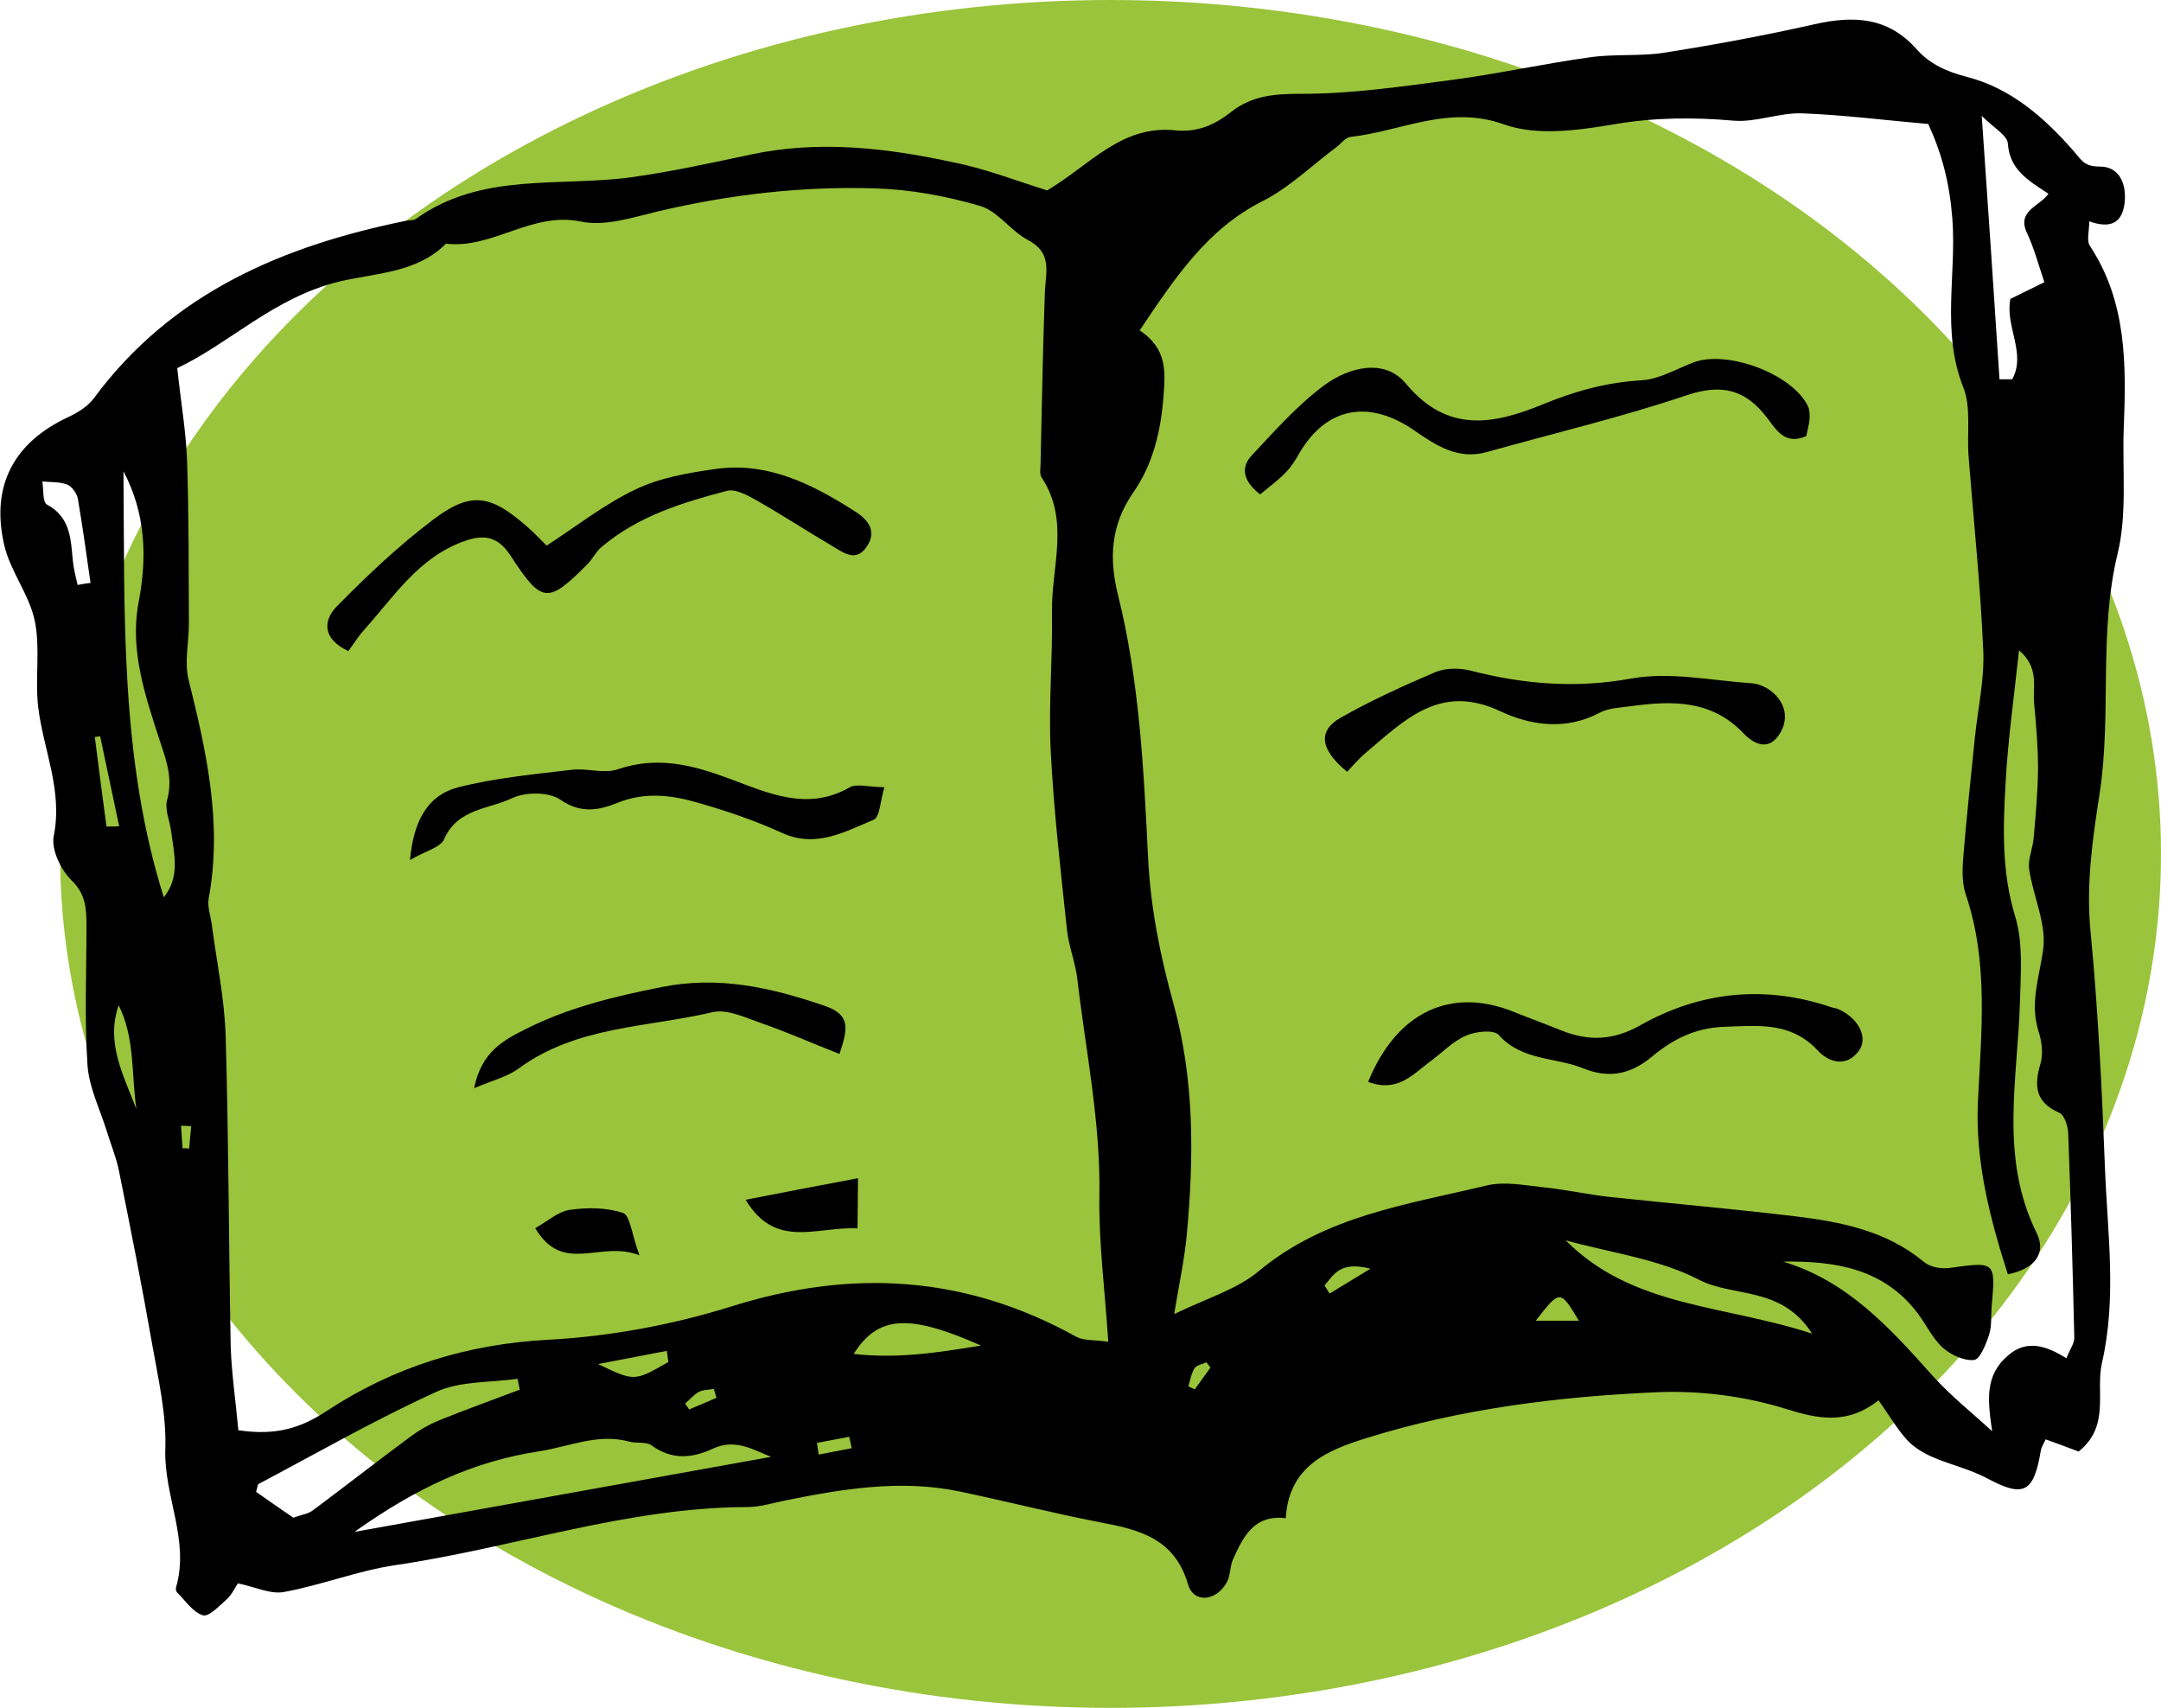 <svg xmlns="http://www.w3.org/2000/svg" xmlns:xlink="http://www.w3.org/1999/xlink" id="Laag_1" x="0px" y="0px" viewBox="0 0 85.23 67.35" style="enable-background:new 0 0 85.23 67.35;" xml:space="preserve"><style type="text/css">	.st0{fill:#9AC43B;}</style><g>	<ellipse class="st0" cx="43.8" cy="33.68" rx="41.43" ry="33.68"></ellipse>	<g>		<path d="M41.3,7.51c1.69-1,2.93-2.59,5.05-2.37c0.87,0.09,1.55-0.21,2.2-0.72c0.81-0.64,1.69-0.72,2.73-0.72   c2,0.01,4.01-0.29,6-0.55c1.82-0.24,3.61-0.64,5.43-0.89c0.96-0.14,1.96-0.03,2.92-0.18c1.98-0.31,3.96-0.68,5.92-1.12   c1.54-0.35,2.9-0.3,4.03,0.97c0.53,0.6,1.2,0.9,2.02,1.11c1.7,0.44,3.02,1.59,4.16,2.89c0.33,0.37,0.42,0.64,1.05,0.64   c0.77-0.01,1.08,0.68,0.98,1.47c-0.11,0.8-0.6,0.97-1.39,0.69c0,0.38-0.11,0.75,0.02,0.96c1.47,2.22,1.44,4.71,1.34,7.22   c-0.06,1.64,0.14,3.35-0.24,4.92c-0.76,3.14-0.23,6.33-0.71,9.46c-0.28,1.81-0.54,3.59-0.36,5.45c0.3,3.1,0.45,6.22,0.57,9.34   c0.1,2.56,0.47,5.11-0.12,7.68c-0.26,1.14,0.34,2.48-0.92,3.49c-0.37-0.14-0.8-0.3-1.3-0.48c-0.06,0.14-0.16,0.29-0.19,0.44   c-0.28,1.68-0.68,1.87-2.13,1.09c-0.68-0.36-1.45-0.53-2.16-0.84c-0.36-0.16-0.72-0.38-0.98-0.66c-0.4-0.44-0.7-0.96-1.13-1.57   c-1.22,0.96-2.34,0.75-3.65,0.34c-1.6-0.5-3.38-0.73-5.06-0.66c-3.9,0.17-7.78,0.65-11.52,1.82c-1.54,0.48-3.03,1.11-3.15,3.15   c-1.26-0.15-1.68,0.74-2.08,1.62c-0.12,0.27-0.1,0.61-0.23,0.88c-0.4,0.77-1.31,0.88-1.54,0.12c-0.53-1.82-1.92-2.17-3.48-2.46   c-1.86-0.36-3.7-0.83-5.56-1.22c-2.33-0.48-4.62-0.09-6.9,0.37c-0.48,0.1-0.96,0.25-1.44,0.25c-4.75,0.01-9.24,1.61-13.88,2.29   c-1.49,0.22-2.92,0.79-4.4,1.06c-0.53,0.1-1.13-0.2-1.82-0.34c-0.1,0.14-0.22,0.43-0.44,0.63c-0.29,0.26-0.71,0.7-0.94,0.63   c-0.4-0.13-0.69-0.58-1.02-0.91c-0.04-0.04-0.05-0.12-0.04-0.18c0.55-1.87-0.48-3.61-0.42-5.46c0.05-1.38-0.28-2.78-0.52-4.15   c-0.4-2.29-0.85-4.56-1.31-6.84c-0.11-0.53-0.32-1.04-0.48-1.56c-0.27-0.87-0.7-1.72-0.76-2.61c-0.12-1.81-0.04-3.63-0.04-5.45   c0-0.67-0.01-1.27-0.59-1.83c-0.42-0.41-0.81-1.22-0.7-1.75c0.36-1.79-0.4-3.37-0.61-5.05c-0.14-1.14,0.09-2.33-0.14-3.44   c-0.22-1.04-0.98-1.97-1.21-3.01c-0.53-2.34,0.41-4.03,2.53-5.02c0.37-0.17,0.77-0.42,1.01-0.74c3.08-4.17,7.47-6.02,12.35-7.01   c0.12-0.02,0.27,0,0.36-0.07c2.58-1.85,5.63-1.25,8.5-1.64c1.57-0.22,3.13-0.56,4.68-0.89c2.7-0.58,5.36-0.27,8,0.3   C38.86,6.65,40.11,7.14,41.3,7.51z M9.4,56.41c1.51,0.23,2.5-0.11,3.47-0.75c2.66-1.75,5.55-2.65,8.78-2.82   c2.42-0.13,4.88-0.59,7.19-1.31c4.76-1.5,9.25-1.23,13.62,1.2c0.28,0.15,0.67,0.11,1.25,0.19c-0.13-2.03-0.38-3.9-0.35-5.77   c0.05-2.89-0.54-5.7-0.87-8.54c-0.08-0.66-0.34-1.29-0.41-1.95c-0.25-2.35-0.52-4.7-0.64-7.05c-0.09-1.82,0.08-3.65,0.05-5.47   c-0.03-1.77,0.72-3.61-0.41-5.31c-0.09-0.13-0.04-0.36-0.04-0.54c0.05-2.25,0.09-4.51,0.17-6.76c0.03-0.78,0.31-1.55-0.66-2.06   c-0.69-0.36-1.2-1.15-1.9-1.35c-1.34-0.39-2.75-0.65-4.14-0.69c-2.87-0.09-5.72,0.24-8.53,0.9c-1.01,0.24-2.11,0.61-3.06,0.41   c-1.95-0.41-3.48,1.09-5.33,0.87c-1.16,1.17-2.83,1.16-4.23,1.5c-2.56,0.63-4.3,2.43-6.37,3.41c0.15,1.38,0.35,2.53,0.39,3.68   c0.07,2.13,0.06,4.26,0.07,6.4c0,0.73-0.18,1.49-0.02,2.18c0.71,2.85,1.35,5.69,0.8,8.66c-0.06,0.34,0.09,0.72,0.13,1.08   c0.19,1.45,0.5,2.9,0.54,4.36c0.12,4.09,0.12,8.19,0.2,12.28C9.14,54.22,9.3,55.3,9.4,56.41z M44.95,13.03   c1.09,0.73,1.01,1.63,0.94,2.58c-0.1,1.38-0.42,2.71-1.19,3.81c-0.9,1.29-0.96,2.61-0.61,4.03c0.85,3.41,1.02,6.9,1.19,10.38   c0.1,1.99,0.48,3.87,1,5.75c0.83,3,0.81,6.03,0.53,9.08c-0.09,1-0.31,1.99-0.5,3.17c1.29-0.63,2.47-0.97,3.33-1.69   c2.62-2.19,5.86-2.63,8.98-3.38c0.73-0.18,1.57,0,2.35,0.08c0.85,0.09,1.68,0.28,2.53,0.37c2.43,0.26,4.86,0.47,7.28,0.76   c1.83,0.22,3.62,0.57,5.11,1.81c0.24,0.2,0.67,0.27,0.99,0.23c1.83-0.25,1.83-0.27,1.67,1.54c-0.03,0.37,0.01,0.75-0.1,1.09   c-0.12,0.38-0.36,0.97-0.59,1c-0.4,0.04-0.92-0.2-1.24-0.49c-0.4-0.36-0.64-0.89-0.97-1.33c-1.34-1.79-3.26-2.09-5.32-2.06   c2.55,0.77,4.22,2.63,5.9,4.51c0.71,0.79,1.56,1.46,2.34,2.18c-0.17-1.2-0.31-2.2,0.64-3c0.76-0.65,1.54-0.34,2.29,0.12   c0.14-0.36,0.32-0.59,0.31-0.82c-0.06-2.69-0.14-5.37-0.24-8.06c-0.01-0.28-0.15-0.71-0.35-0.8c-0.96-0.42-1-1.07-0.74-1.95   c0.11-0.38,0.05-0.87-0.08-1.26c-0.35-1.12,0.03-2.13,0.18-3.21c0.15-1.01-0.39-2.11-0.55-3.18c-0.06-0.4,0.15-0.83,0.18-1.26   c0.08-0.9,0.16-1.8,0.17-2.7c0-0.85-0.07-1.7-0.15-2.55c-0.07-0.66,0.22-1.44-0.6-2.13c-0.2,1.87-0.44,3.55-0.53,5.23   c-0.1,1.76-0.16,3.51,0.38,5.27c0.31,1.02,0.22,2.18,0.19,3.28c-0.08,3.09-0.83,6.21,0.66,9.21c0.37,0.75-0.03,1.4-1.14,1.62   c-0.72-2.24-1.29-4.48-1.18-6.81c0.13-2.75,0.43-5.48-0.48-8.17c-0.15-0.45-0.14-0.97-0.1-1.46c0.13-1.58,0.3-3.16,0.46-4.74   c0.12-1.14,0.38-2.29,0.33-3.42c-0.11-2.56-0.38-5.11-0.58-7.67c-0.07-0.91,0.11-1.92-0.21-2.72c-0.87-2.19-0.26-4.45-0.43-6.66   c-0.11-1.39-0.41-2.55-0.95-3.72c-1.73-0.15-3.35-0.36-4.98-0.42c-0.89-0.03-1.81,0.36-2.68,0.29c-1.59-0.14-3.13-0.13-4.72,0.14   c-1.42,0.24-3.05,0.47-4.34,0.01c-2.2-0.79-4.06,0.27-6.07,0.49c-0.2,0.02-0.37,0.27-0.56,0.41c-0.97,0.72-1.86,1.6-2.92,2.13   C47.62,9.04,46.37,10.91,44.95,13.03z M30.41,57.46c-0.72-0.29-1.42-0.73-2.3-0.32c-0.82,0.38-1.61,0.45-2.41-0.13   c-0.21-0.16-0.59-0.07-0.88-0.15c-1.24-0.34-2.37,0.2-3.55,0.38c-2.62,0.4-4.87,1.46-7.29,3.18   C19.7,59.39,25.03,58.43,30.41,57.46z M20.5,54.81c-0.03-0.14-0.06-0.29-0.09-0.43c-1.08,0.16-2.26,0.08-3.21,0.52   c-2.39,1.09-4.68,2.4-7,3.63c-0.04,0.02-0.04,0.11-0.1,0.31c0.47,0.33,0.98,0.69,1.47,1.02c0.32-0.12,0.59-0.15,0.77-0.29   c1.3-0.97,2.58-1.97,3.88-2.93c0.34-0.25,0.71-0.46,1.1-0.62C18.38,55.59,19.45,55.21,20.5,54.81z M4.87,18.59   c0.05,5.66-0.14,11.31,1.59,16.8c0.65-0.8,0.41-1.71,0.29-2.6c-0.05-0.41-0.26-0.86-0.16-1.23c0.23-0.83-0.01-1.52-0.27-2.29   c-0.58-1.79-1.22-3.62-0.85-5.53C5.81,21.95,5.74,20.24,4.87,18.59z M78.86,14.96c0.17,0,0.33,0,0.5,0   c0.57-1.03-0.29-2.09-0.07-3.17c0.4-0.2,0.82-0.4,1.34-0.66c-0.24-0.71-0.41-1.36-0.69-1.95c-0.41-0.88,0.53-1.05,0.85-1.54   c-0.81-0.53-1.53-0.95-1.6-1.98c-0.02-0.32-0.55-0.61-1.03-1.09C78.42,8.27,78.64,11.61,78.86,14.96z M71.47,52.6   c-1.22-1.9-3.09-1.41-4.47-2.13c-1.59-0.82-3.49-1.06-5.25-1.55C64.38,51.57,67.95,51.45,71.47,52.6z M33.67,53.4   c1.68,0.19,3.21-0.03,5.02-0.33C35.85,51.81,34.63,51.88,33.67,53.4z M3.06,23.07c0.17-0.03,0.34-0.06,0.51-0.08   c-0.16-1.11-0.31-2.22-0.5-3.32c-0.04-0.21-0.23-0.48-0.42-0.56C2.35,19,2,19.02,1.67,18.99c0.05,0.31,0.01,0.82,0.18,0.91   c0.92,0.49,0.94,1.34,1.02,2.19C2.9,22.42,2.99,22.75,3.06,23.07z M5.38,43.75c-0.2-1.35-0.05-2.81-0.7-4.1   C4.16,41.14,4.88,42.42,5.38,43.75z M26.36,53.72c-0.02-0.15-0.04-0.29-0.06-0.44c-0.9,0.17-1.81,0.35-2.71,0.52   C25.02,54.49,25.02,54.49,26.36,53.72z M4.2,32.6c0.17,0,0.33,0,0.5-0.01c-0.25-1.18-0.5-2.37-0.75-3.55   c-0.07,0.01-0.14,0.02-0.21,0.03C3.89,30.25,4.04,31.42,4.2,32.6z M62.27,52.09c-0.74-1.23-0.74-1.23-1.7,0   C61.19,52.09,61.68,52.09,62.27,52.09z M52.24,50.7c0.07,0.11,0.13,0.21,0.2,0.32c0.43-0.26,0.86-0.52,1.61-0.98   C52.82,49.72,52.59,50.31,52.24,50.7z M32.22,56.91c0.02,0.15,0.05,0.3,0.07,0.46c0.43-0.08,0.87-0.17,1.3-0.25   c-0.03-0.15-0.06-0.3-0.1-0.45C33.08,56.75,32.65,56.83,32.22,56.91z M47.74,53.94c-0.05-0.07-0.11-0.14-0.16-0.21   c-0.16,0.08-0.39,0.11-0.47,0.24c-0.13,0.21-0.17,0.47-0.24,0.71c0.08,0.04,0.17,0.08,0.25,0.12   C47.33,54.51,47.54,54.22,47.74,53.94z M7.54,44.42c-0.13-0.01-0.26-0.02-0.4-0.02c0.02,0.3,0.04,0.59,0.06,0.89   c0.09,0,0.18,0,0.26,0.01C7.49,45,7.51,44.71,7.54,44.42z M28.26,55.13c-0.04-0.12-0.07-0.23-0.11-0.35   c-0.2,0.04-0.42,0.03-0.59,0.12c-0.2,0.11-0.36,0.31-0.54,0.46c0.05,0.08,0.11,0.15,0.16,0.23   C27.55,55.44,27.91,55.28,28.26,55.13z"></path>		<path d="M13.74,25.68c-1.03-0.48-1.01-1.21-0.44-1.78c1.19-1.21,2.44-2.39,3.79-3.41c1.5-1.13,2.27-0.98,3.73,0.31   c0.23,0.2,0.44,0.42,0.74,0.72c1.17-0.76,2.27-1.63,3.51-2.22c0.96-0.46,2.07-0.65,3.13-0.8c2.06-0.3,3.83,0.59,5.49,1.65   c0.45,0.28,0.93,0.72,0.52,1.37c-0.44,0.7-0.95,0.27-1.41,0c-0.99-0.58-1.95-1.21-2.95-1.78c-0.36-0.2-0.84-0.47-1.18-0.38   c-1.76,0.46-3.51,1-4.94,2.21c-0.23,0.19-0.36,0.49-0.58,0.7c-1.55,1.56-1.79,1.53-3.01-0.35c-0.46-0.7-0.97-0.89-1.85-0.57   c-1.79,0.65-2.74,2.17-3.91,3.47C14.16,25.06,13.97,25.36,13.74,25.68z"></path>		<path d="M16.17,33.92c0.14-1.55,0.7-2.56,1.91-2.87c1.46-0.37,2.98-0.51,4.48-0.69c0.6-0.07,1.27,0.17,1.81-0.02   c1.56-0.53,2.95-0.17,4.42,0.38c1.51,0.56,3.06,1.29,4.73,0.33c0.27-0.15,0.7-0.01,1.36,0c-0.16,0.54-0.18,1.18-0.42,1.28   c-1.15,0.48-2.29,1.14-3.64,0.51c-1.05-0.48-2.15-0.85-3.26-1.17c-1.05-0.31-2.12-0.45-3.22,0c-0.72,0.29-1.44,0.43-2.24-0.13   c-0.45-0.31-1.38-0.31-1.9-0.06c-0.92,0.44-2.15,0.41-2.68,1.61C17.38,33.43,16.78,33.56,16.17,33.92z"></path>		<path d="M33.11,41.57c-1.17-0.46-2.11-0.88-3.07-1.21c-0.63-0.22-1.35-0.57-1.93-0.44c-2.58,0.61-5.36,0.54-7.65,2.22   c-0.45,0.33-1.03,0.47-1.76,0.78c0.28-1.42,1.15-1.89,2.01-2.32c1.7-0.86,3.52-1.3,5.39-1.67c2.25-0.45,4.32,0.02,6.42,0.74   C33.56,40.02,33.44,40.58,33.11,41.57z"></path>		<path d="M33.84,46.47c-0.01,0.83-0.01,1.35-0.02,1.98c-1.57-0.09-3.24,0.85-4.41-1.13C30.87,47.03,32.21,46.78,33.84,46.47z"></path>		<path d="M21.11,48.44c0.48-0.27,0.9-0.65,1.35-0.72c0.69-0.1,1.46-0.1,2.11,0.12c0.28,0.09,0.34,0.83,0.65,1.67   C23.66,48.9,22.22,50.3,21.11,48.44z"></path>		<path d="M49.7,19.5c-0.72-0.56-0.75-1.1-0.32-1.55c0.91-0.97,1.81-1.99,2.87-2.77c0.96-0.7,2.36-1.06,3.2-0.05   c1.65,1.99,3.49,1.6,5.42,0.81c1.26-0.52,2.51-0.86,3.87-0.94c0.7-0.04,1.38-0.45,2.06-0.71c1.33-0.49,3.86,0.45,4.49,1.7   c0.08,0.15,0.09,0.36,0.08,0.53c-0.02,0.24-0.09,0.47-0.13,0.68c-0.83,0.37-1.18-0.24-1.53-0.7c-0.85-1.13-1.79-1.38-3.19-0.91   c-2.58,0.87-5.25,1.5-7.88,2.24c-1.14,0.32-2.02-0.27-2.87-0.86c-1.79-1.23-3.46-0.91-4.52,0.9c-0.15,0.26-0.31,0.53-0.52,0.74   C50.44,18.93,50.09,19.17,49.7,19.5z"></path>		<path d="M53.96,42.67c1.12-2.76,3.26-3.75,5.72-2.77c0.62,0.25,1.25,0.48,1.87,0.73c1.08,0.44,2.06,0.42,3.14-0.19   c2.4-1.35,4.95-1.6,7.58-0.7c0.06,0.02,0.12,0.02,0.18,0.04c0.82,0.33,1.26,1.13,0.86,1.67c-0.49,0.66-1.18,0.45-1.6,0   c-1.07-1.16-2.37-1-3.73-0.95c-1.12,0.04-2.02,0.5-2.82,1.17c-0.84,0.7-1.69,0.88-2.71,0.47c-1.1-0.45-2.42-0.29-3.34-1.32   c-0.2-0.22-0.92-0.14-1.3,0.03c-0.54,0.24-0.97,0.71-1.46,1.06C55.7,42.4,55.09,43.1,53.96,42.67z"></path>		<path d="M53.13,30.44c-1.06-0.87-1.17-1.61-0.26-2.13c1.2-0.68,2.47-1.26,3.74-1.8c0.4-0.17,0.95-0.17,1.39-0.06   c2.1,0.54,4.16,0.71,6.35,0.31c1.52-0.27,3.15,0.08,4.74,0.19c0.29,0.02,0.61,0.17,0.83,0.36c0.52,0.46,0.63,1.07,0.26,1.65   c-0.43,0.67-1,0.39-1.4-0.02c-1.26-1.34-2.82-1.31-4.44-1.09c-0.42,0.06-0.89,0.07-1.25,0.26c-1.32,0.71-2.73,0.5-3.9-0.05   c-2.38-1.13-3.78,0.33-5.31,1.62C53.6,29.91,53.37,30.19,53.13,30.44z"></path>	</g></g></svg>